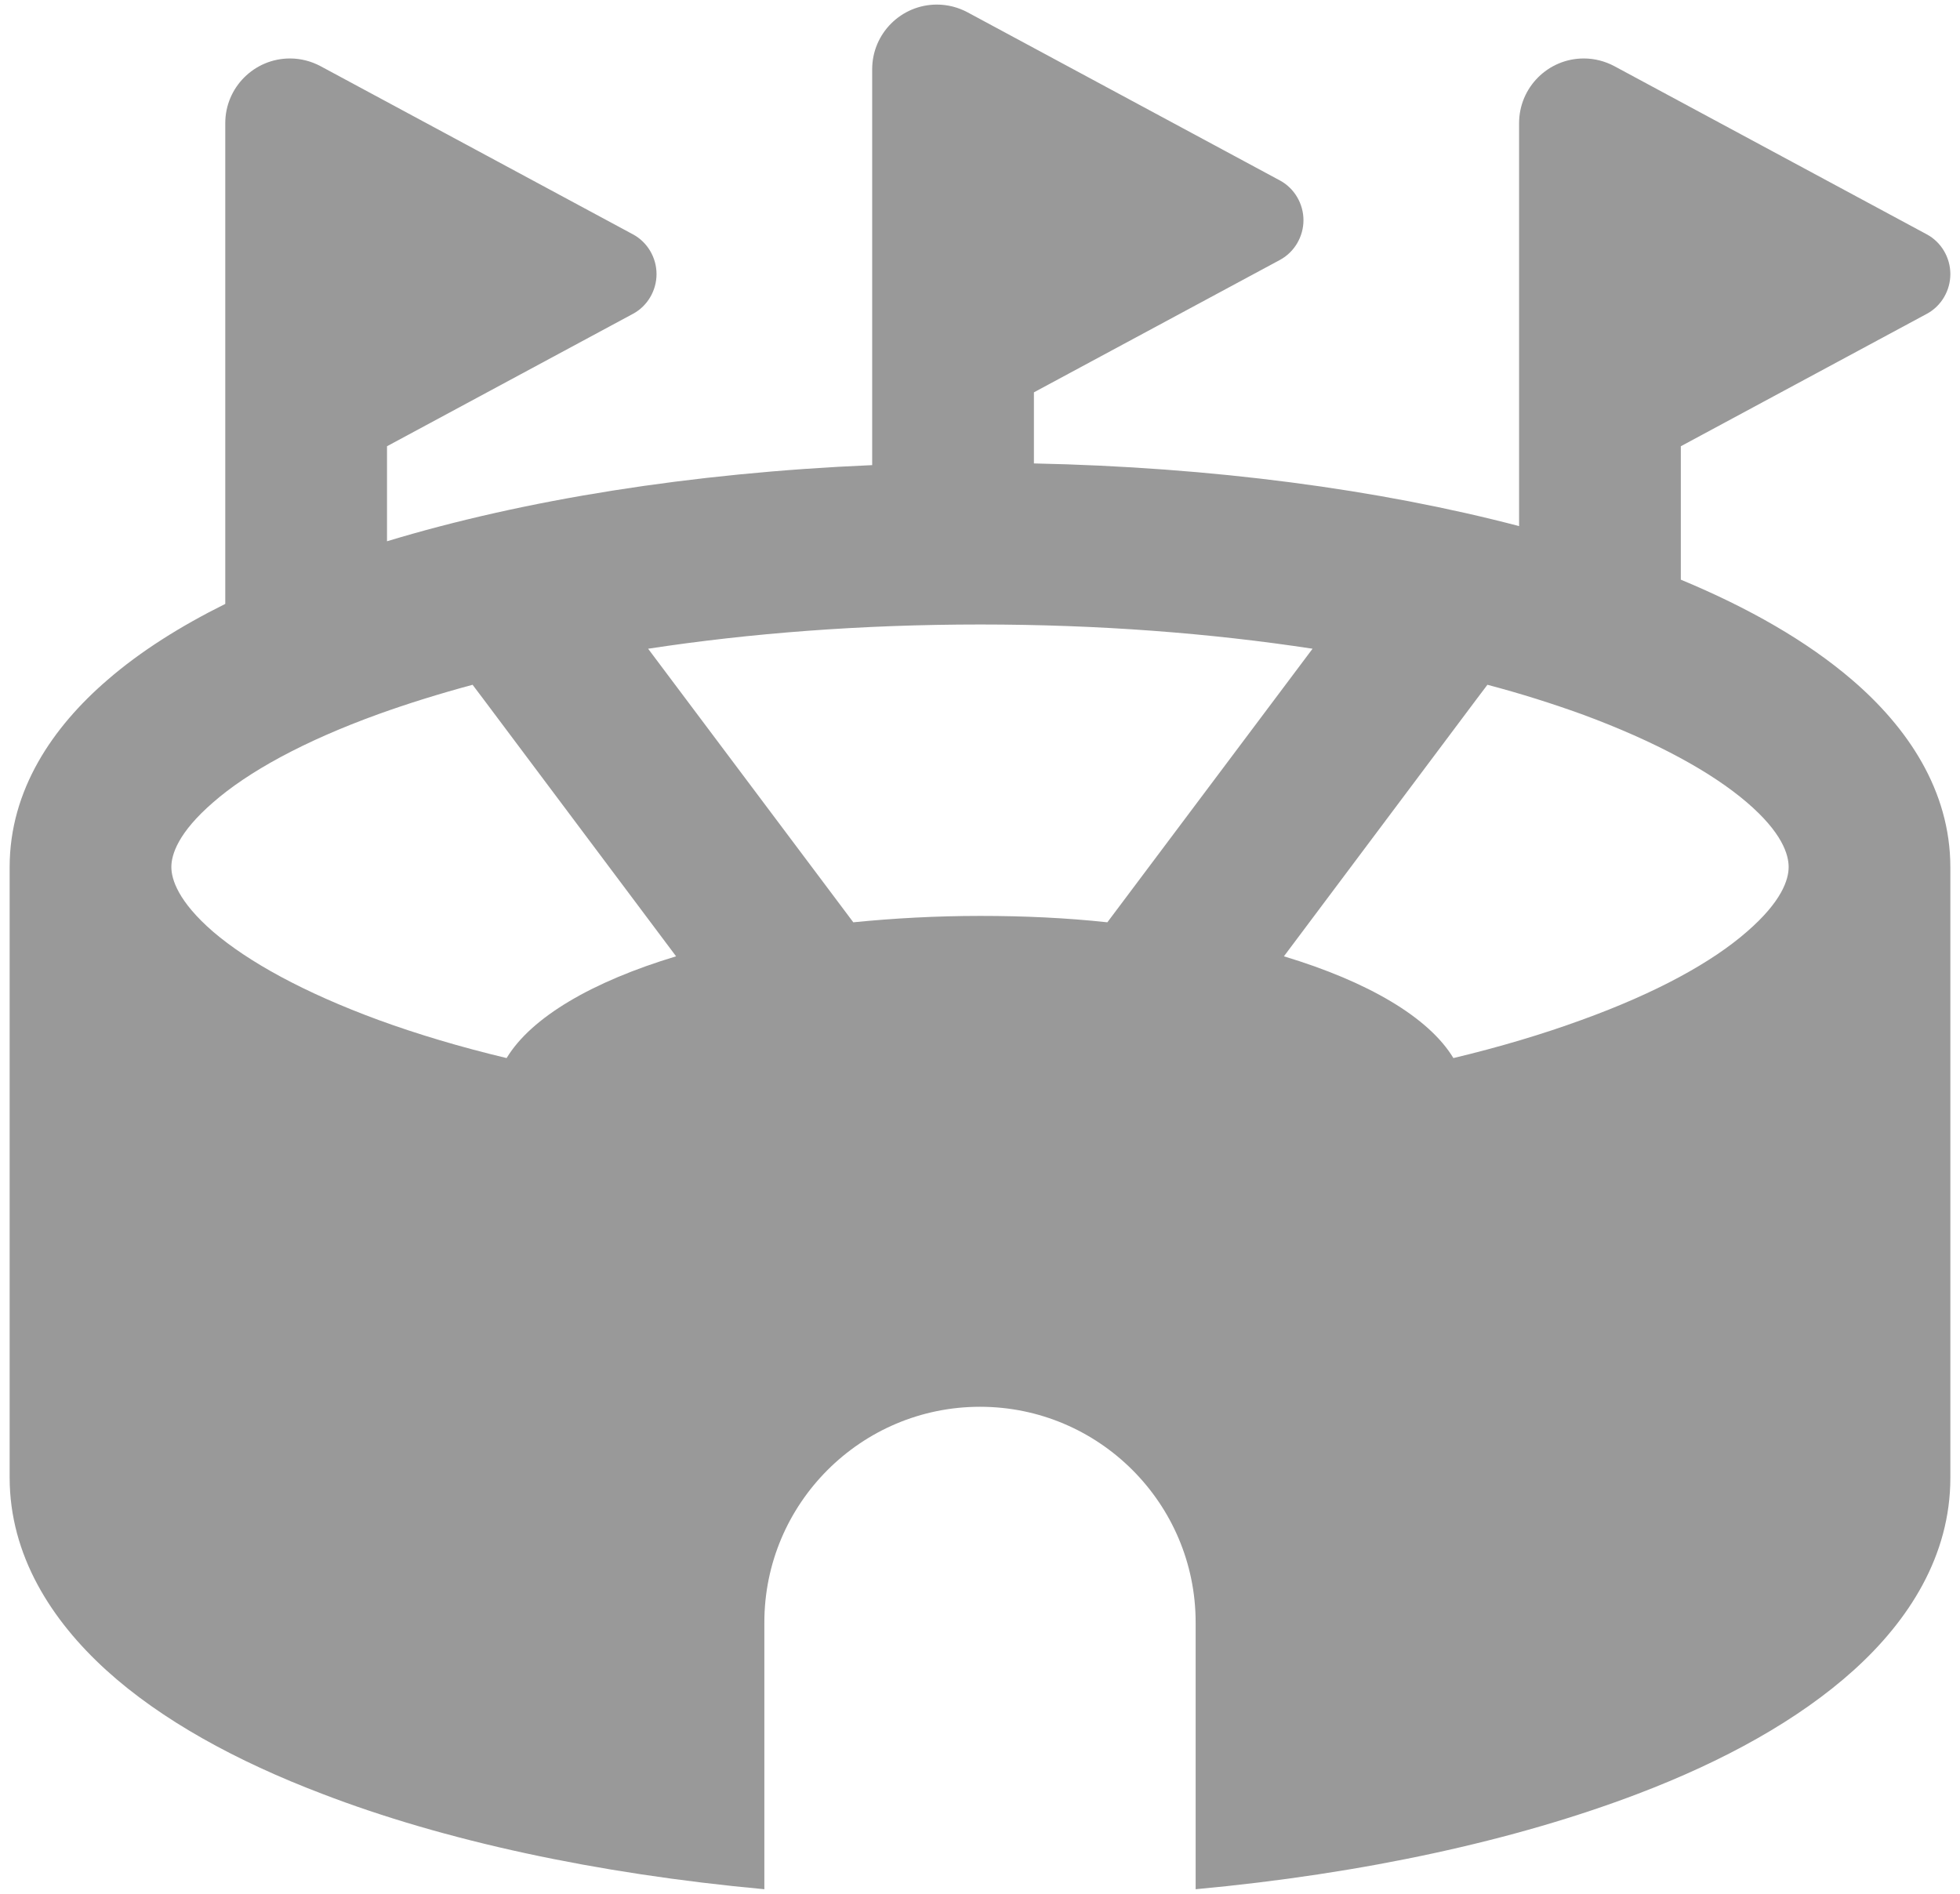 <svg width="89" height="86" viewBox="0 0 89 86" fill="none" xmlns="http://www.w3.org/2000/svg">
<path d="M39.604 9.999V3.145C39.604 1.523 40.92 0.208 42.542 0.208C43.031 0.208 43.505 0.33 43.934 0.559L58.117 8.194C58.774 8.546 59.188 9.25 59.188 9.999C59.188 10.749 58.774 11.453 58.117 11.805L46.948 17.817V21.045C55.057 21.214 62.615 22.224 68.979 23.891V5.593C68.979 3.971 70.295 2.655 71.917 2.655C72.406 2.655 72.88 2.778 73.309 3.007L87.492 10.642C88.149 10.994 88.562 11.697 88.562 12.447C88.562 13.197 88.149 13.901 87.492 14.252L76.323 20.265V26.324C79.383 27.594 82.045 29.108 84.11 30.883C86.604 33.025 88.562 35.886 88.562 39.389V67.112C88.562 70.646 86.681 73.584 84.172 75.848C81.662 78.112 78.266 79.979 74.365 81.463C68.826 83.574 61.926 85.089 54.292 85.793V73.676C54.292 68.275 49.901 63.884 44.5 63.884C39.099 63.884 34.708 68.275 34.708 73.676V85.793C27.074 85.089 20.159 83.59 14.635 81.463C10.734 79.979 7.322 78.112 4.828 75.848C2.335 73.584 0.438 70.631 0.438 67.097V39.374C0.438 35.871 2.396 33.01 4.89 30.868C6.374 29.582 8.194 28.435 10.229 27.425V5.593C10.229 3.971 11.545 2.655 13.167 2.655C13.656 2.655 14.13 2.778 14.559 3.007L28.741 10.642C29.399 10.994 29.812 11.697 29.812 12.447C29.812 13.197 29.399 13.901 28.741 14.252L17.573 20.265V24.58C23.785 22.698 31.373 21.474 39.604 21.122V9.999ZM67.541 31.097L67.021 31.786L58.3 43.428C62.11 44.576 64.879 46.198 65.996 48.049C68.107 47.544 70.05 46.963 71.81 46.32C75.237 45.081 77.746 43.689 79.322 42.312C80.913 40.935 81.219 39.94 81.219 39.374C81.219 38.808 80.928 37.814 79.322 36.437C77.731 35.075 75.221 33.683 71.81 32.428C70.494 31.954 69.056 31.495 67.541 31.097ZM59.601 29.46C54.995 28.756 49.901 28.359 44.515 28.359C39.13 28.359 34.035 28.756 29.43 29.46L38.747 41.883C40.583 41.7 42.511 41.593 44.515 41.593C46.52 41.593 48.447 41.684 50.283 41.883L59.601 29.46ZM21.459 31.097C19.929 31.51 18.506 31.954 17.19 32.428C13.763 33.667 11.254 35.06 9.678 36.437C8.087 37.814 7.781 38.808 7.781 39.374C7.781 39.925 8.087 40.935 9.678 42.312C11.27 43.673 13.779 45.066 17.19 46.32C18.95 46.963 20.893 47.544 23.004 48.049C24.121 46.198 26.89 44.576 30.7 43.428L21.979 31.786L21.459 31.097Z" fill="black" fill-opacity="0.4"/>
</svg>
